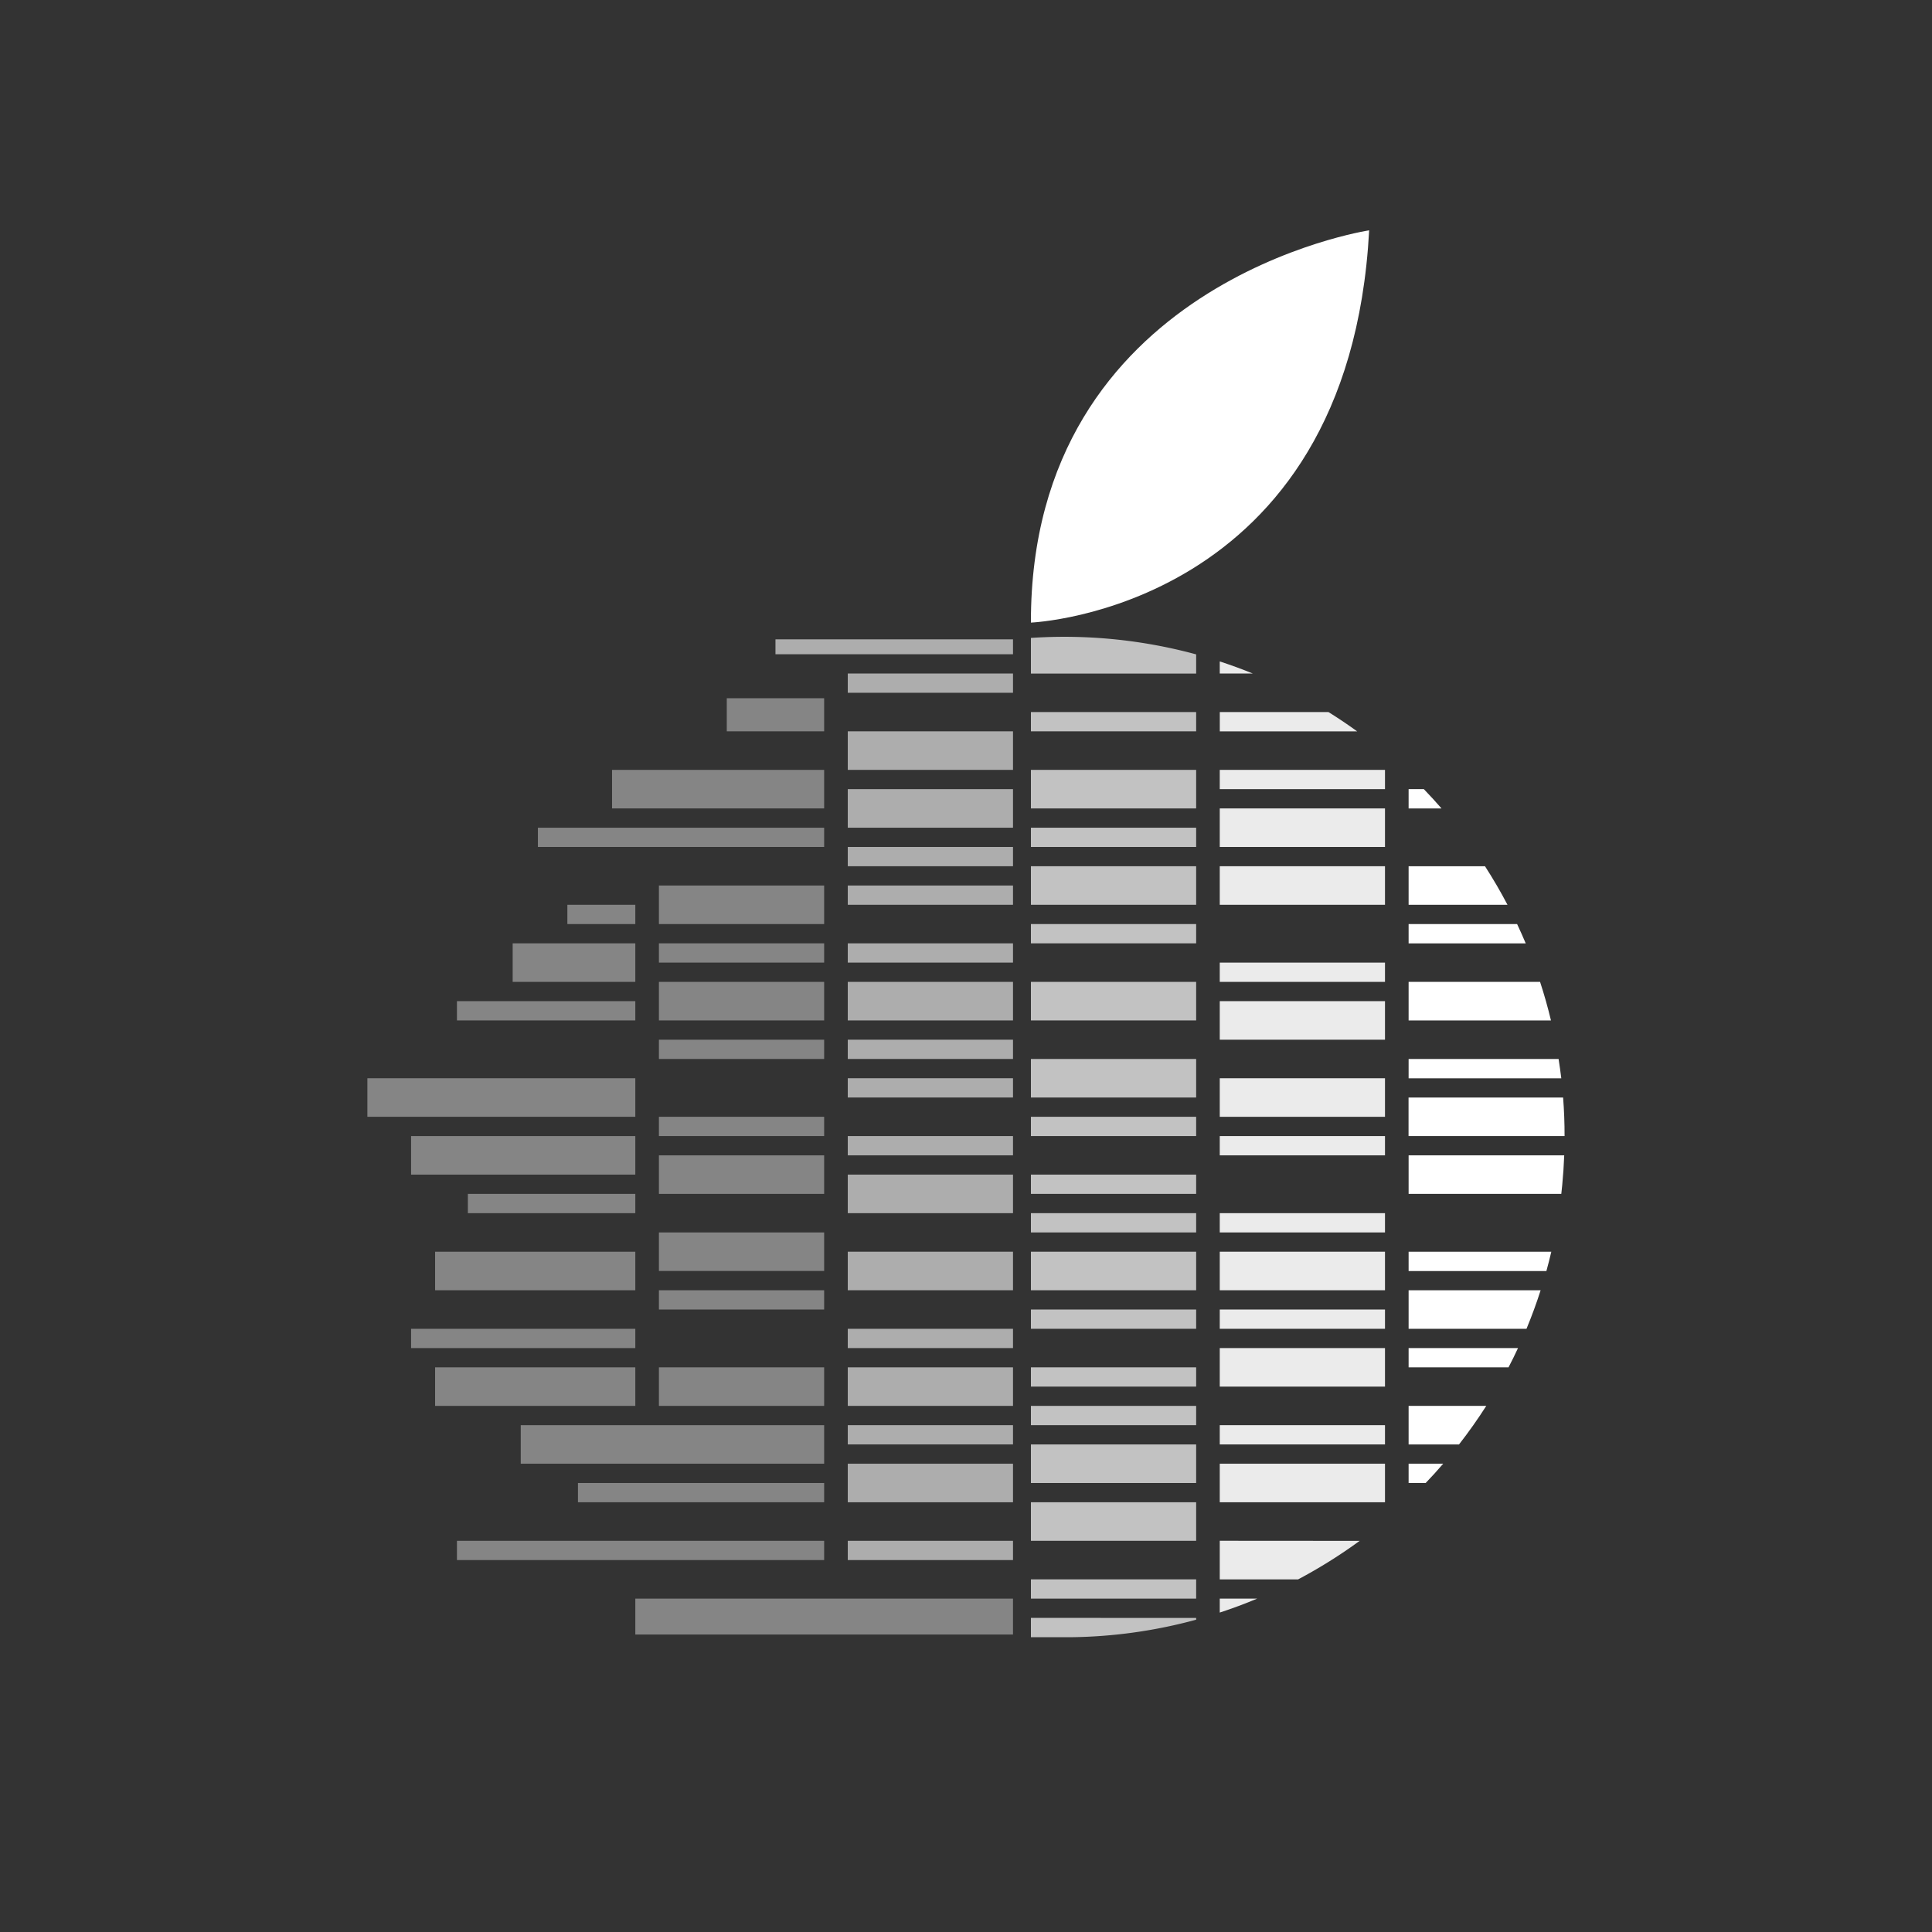 <svg xmlns="http://www.w3.org/2000/svg" viewBox="0 0 1600 1600"><rect x="0" y="0" width="1600" height="1600" fill="#333333" stroke="none"/><defs><style>.b305f7b0-2abe-4f0f-b7c7-541ddc3dd17f,.b5b1cdda-d585-4cf3-a259-0849989e54f9,.bd572d24-4f3c-4331-9edc-73fdf96e9041{fill:#fff;}.b5b1cdda-d585-4cf3-a259-0849989e54f9{opacity:0.9;}.b305f7b0-2abe-4f0f-b7c7-541ddc3dd17f{opacity:0.7;}.bf063fb4-2f48-4b79-8d41-1e07f397a795{opacity:0.6;}.adbcab1c-0b60-4f4d-843d-17d8d3675b99{opacity:0.4;}.e0bbf53a-7015-425c-bb6d-2cd863ea123c{fill:none;}</style></defs><g id="bf10fc99-a5bd-4cd1-9b22-a7c3b22e01df" data-name="Layer 2"><g id="b86ba714-db76-45a9-9055-b3799f04b84a" data-name="Layer 1"><path class="bd572d24-4f3c-4331-9edc-73fdf96e9041" d="M1133.88,190.75S853.2,233.3,853.76,515.61C853.76,515.61,1117.05,505,1133.88,190.75Z"></path><path class="bd572d24-4f3c-4331-9edc-73fdf96e9041" d="M1166.55,1212.18v16h14.11q7.47-7.77,14.54-16Z"></path><path class="b5b1cdda-d585-4cf3-a259-0849989e54f9" d="M1010.15,547.77v10h27.36Q1024.07,552.31,1010.15,547.77Z"></path><path class="bd572d24-4f3c-4331-9edc-73fdf96e9041" d="M1166.55,1164.3v31.93h41.74q12-15.39,22.58-31.93Z"></path><path class="b5b1cdda-d585-4cf3-a259-0849989e54f9" d="M1100.18,589.7h-90v16h113.79Q1112.36,597.28,1100.18,589.7Z"></path><rect class="b5b1cdda-d585-4cf3-a259-0849989e54f9" x="1010.15" y="717.38" width="136.84" height="31.93"></rect><rect class="b5b1cdda-d585-4cf3-a259-0849989e54f9" x="1010.15" y="829.11" width="136.84" height="31.93"></rect><rect class="b5b1cdda-d585-4cf3-a259-0849989e54f9" x="1010.15" y="797.19" width="136.84" height="15.96"></rect><rect class="b5b1cdda-d585-4cf3-a259-0849989e54f9" x="1010.15" y="669.5" width="136.84" height="31.93"></rect><rect class="b5b1cdda-d585-4cf3-a259-0849989e54f9" x="1010.15" y="637.58" width="136.84" height="15.96"></rect><path class="bd572d24-4f3c-4331-9edc-73fdf96e9041" d="M1229.81,717.38h-63.26v31.93h81.89Q1239.83,732.9,1229.81,717.38Z"></path><path class="bd572d24-4f3c-4331-9edc-73fdf96e9041" d="M1179.18,653.54h-12.63v16h27.28Q1186.71,661.33,1179.18,653.54Z"></path><rect class="b5b1cdda-d585-4cf3-a259-0849989e54f9" x="1010.15" y="892.96" width="136.84" height="31.93"></rect><path class="bd572d24-4f3c-4331-9edc-73fdf96e9041" d="M1166.55,1116.42v15.95h82.75q4.11-7.87,7.84-15.95Z"></path><path class="bd572d24-4f3c-4331-9edc-73fdf96e9041" d="M1256.4,765.27h-89.85v16h97Q1260.13,773.18,1256.4,765.27Z"></path><path class="bd572d24-4f3c-4331-9edc-73fdf96e9041" d="M1166.55,1036.61v16h114.11q2.19-7.92,4.07-16Z"></path><path class="bd572d24-4f3c-4331-9edc-73fdf96e9041" d="M1166.55,1068.53v31.93h97.63c4.31-10.41,8.24-21.07,11.71-31.93Z"></path><path class="bd572d24-4f3c-4331-9edc-73fdf96e9041" d="M1275.42,813.15H1166.55v31.93h117.89Q1280.57,828.87,1275.42,813.15Z"></path><path class="bd572d24-4f3c-4331-9edc-73fdf96e9041" d="M1294.5,908.92h-128v31.93h129.21Q1295.74,924.76,1294.5,908.92Z"></path><path class="bd572d24-4f3c-4331-9edc-73fdf96e9041" d="M1290.76,877H1166.55v16H1293Q1292,884.92,1290.76,877Z"></path><path class="bd572d24-4f3c-4331-9edc-73fdf96e9041" d="M1166.55,956.81v31.91H1293c.28-2.42.53-4.84.77-7.28q1.18-12.36,1.65-24.63Z"></path><rect class="b305f7b0-2abe-4f0f-b7c7-541ddc3dd17f" x="853.76" y="924.88" width="136.84" height="15.96"></rect><rect class="b305f7b0-2abe-4f0f-b7c7-541ddc3dd17f" x="853.76" y="1036.61" width="136.84" height="31.92"></rect><rect class="b305f7b0-2abe-4f0f-b7c7-541ddc3dd17f" x="853.76" y="717.38" width="136.84" height="31.93"></rect><rect class="b305f7b0-2abe-4f0f-b7c7-541ddc3dd17f" x="853.76" y="877" width="136.84" height="31.92"></rect><rect class="b305f7b0-2abe-4f0f-b7c7-541ddc3dd17f" x="853.76" y="813.15" width="136.84" height="31.93"></rect><rect class="b305f7b0-2abe-4f0f-b7c7-541ddc3dd17f" x="853.76" y="765.27" width="136.84" height="15.96"></rect><rect class="b305f7b0-2abe-4f0f-b7c7-541ddc3dd17f" x="853.76" y="972.76" width="136.84" height="15.96"></rect><rect class="b305f7b0-2abe-4f0f-b7c7-541ddc3dd17f" x="853.76" y="1307.95" width="136.84" height="15.96"></rect><path class="b305f7b0-2abe-4f0f-b7c7-541ddc3dd17f" d="M853.76,1339.87v16h33.17a411.91,411.91,0,0,0,103.68-14.51v-1.46Z"></path><rect class="b305f7b0-2abe-4f0f-b7c7-541ddc3dd17f" x="853.76" y="1244.1" width="136.84" height="31.93"></rect><rect class="b305f7b0-2abe-4f0f-b7c7-541ddc3dd17f" x="853.76" y="1164.3" width="136.84" height="15.96"></rect><rect class="b305f7b0-2abe-4f0f-b7c7-541ddc3dd17f" x="853.76" y="1196.23" width="136.84" height="31.92"></rect><rect class="b305f7b0-2abe-4f0f-b7c7-541ddc3dd17f" x="853.76" y="1004.69" width="136.84" height="15.96"></rect><rect class="b5b1cdda-d585-4cf3-a259-0849989e54f9" x="1010.15" y="1212.18" width="136.84" height="31.93"></rect><path class="b5b1cdda-d585-4cf3-a259-0849989e54f9" d="M1010.15,1276V1308H1075a419,419,0,0,0,51-31.92Z"></path><rect class="b5b1cdda-d585-4cf3-a259-0849989e54f9" x="1010.15" y="1180.26" width="136.84" height="15.96"></rect><rect class="b5b1cdda-d585-4cf3-a259-0849989e54f9" x="1010.15" y="1116.42" width="136.84" height="31.92"></rect><rect class="b5b1cdda-d585-4cf3-a259-0849989e54f9" x="1010.15" y="1036.61" width="136.84" height="31.92"></rect><path class="b305f7b0-2abe-4f0f-b7c7-541ddc3dd17f" d="M921.33,529.29a416.68,416.68,0,0,0-67.57-1v29.53H990.61V541.93A417.51,417.51,0,0,0,921.33,529.29Z"></path><rect class="b305f7b0-2abe-4f0f-b7c7-541ddc3dd17f" x="853.76" y="589.7" width="136.84" height="15.96"></rect><rect class="b305f7b0-2abe-4f0f-b7c7-541ddc3dd17f" x="853.76" y="685.47" width="136.84" height="15.96"></rect><rect class="b305f7b0-2abe-4f0f-b7c7-541ddc3dd17f" x="853.76" y="637.58" width="136.84" height="31.93"></rect><path class="b5b1cdda-d585-4cf3-a259-0849989e54f9" d="M1010.15,1323.91v11.55q15.79-5.16,31-11.55Z"></path><rect class="b305f7b0-2abe-4f0f-b7c7-541ddc3dd17f" x="853.76" y="1132.37" width="136.84" height="15.96"></rect><rect class="b305f7b0-2abe-4f0f-b7c7-541ddc3dd17f" x="853.76" y="1084.49" width="136.84" height="15.96"></rect><rect class="b5b1cdda-d585-4cf3-a259-0849989e54f9" x="1010.15" y="940.85" width="136.84" height="15.96"></rect><rect class="b5b1cdda-d585-4cf3-a259-0849989e54f9" x="1010.15" y="1004.69" width="136.84" height="15.96"></rect><rect class="b5b1cdda-d585-4cf3-a259-0849989e54f9" x="1010.15" y="1084.49" width="136.84" height="15.96"></rect><g class="bf063fb4-2f48-4b79-8d41-1e07f397a795"><rect class="bd572d24-4f3c-4331-9edc-73fdf96e9041" x="702.08" y="940.85" width="136.84" height="15.96"></rect><rect class="bd572d24-4f3c-4331-9edc-73fdf96e9041" x="702.08" y="813.15" width="136.84" height="31.93"></rect><rect class="bd572d24-4f3c-4331-9edc-73fdf96e9041" x="702.08" y="1132.37" width="136.84" height="31.93"></rect><rect class="bd572d24-4f3c-4331-9edc-73fdf96e9041" x="702.08" y="972.76" width="136.84" height="31.93"></rect><rect class="bd572d24-4f3c-4331-9edc-73fdf96e9041" x="702.08" y="1036.61" width="136.84" height="31.91"></rect><rect class="bd572d24-4f3c-4331-9edc-73fdf96e9041" x="702.08" y="1100.46" width="136.84" height="15.96"></rect><rect class="bd572d24-4f3c-4331-9edc-73fdf96e9041" x="702.08" y="892.95" width="136.84" height="15.96"></rect><polygon class="bd572d24-4f3c-4331-9edc-73fdf96e9041" points="725.53 557.77 702.08 557.77 702.08 573.73 731.27 573.73 731.27 573.73 838.92 573.73 838.92 557.77 725.53 557.77 725.53 557.77"></polygon><rect class="bd572d24-4f3c-4331-9edc-73fdf96e9041" x="702.08" y="605.66" width="136.84" height="31.92"></rect><rect class="bd572d24-4f3c-4331-9edc-73fdf96e9041" x="702.08" y="701.43" width="136.84" height="15.95"></rect><rect class="bd572d24-4f3c-4331-9edc-73fdf96e9041" x="702.08" y="653.54" width="136.84" height="31.93"></rect><rect class="bd572d24-4f3c-4331-9edc-73fdf96e9041" x="702.08" y="861.04" width="136.84" height="15.96"></rect><rect class="bd572d24-4f3c-4331-9edc-73fdf96e9041" x="702.08" y="1276.03" width="136.84" height="15.95"></rect><rect class="bd572d24-4f3c-4331-9edc-73fdf96e9041" x="702.08" y="1180.26" width="136.84" height="15.96"></rect><rect class="bd572d24-4f3c-4331-9edc-73fdf96e9041" x="702.08" y="1212.18" width="136.84" height="31.93"></rect><rect class="bd572d24-4f3c-4331-9edc-73fdf96e9041" x="702.08" y="733.34" width="136.84" height="15.96"></rect><rect class="bd572d24-4f3c-4331-9edc-73fdf96e9041" x="702.08" y="781.23" width="136.84" height="15.95"></rect><polygon class="bd572d24-4f3c-4331-9edc-73fdf96e9041" points="642.21 529.48 642.21 541.82 772.64 541.82 838.92 541.82 838.92 529.48 642.21 529.48"></polygon></g><g class="adbcab1c-0b60-4f4d-843d-17d8d3675b99"><rect class="bd572d24-4f3c-4331-9edc-73fdf96e9041" x="545.69" y="1132.37" width="136.84" height="31.93"></rect><rect class="bd572d24-4f3c-4331-9edc-73fdf96e9041" x="545.69" y="1020.65" width="136.84" height="31.91"></rect><rect class="bd572d24-4f3c-4331-9edc-73fdf96e9041" x="545.69" y="1068.53" width="136.84" height="15.96"></rect><polygon class="bd572d24-4f3c-4331-9edc-73fdf96e9041" points="682.53 1180.26 582.35 1180.26 545.69 1180.26 431.25 1180.26 431.25 1212.18 582.35 1212.18 582.35 1212.18 682.53 1212.18 682.53 1180.26"></polygon><rect class="bd572d24-4f3c-4331-9edc-73fdf96e9041" x="545.69" y="956.81" width="136.84" height="31.92"></rect><polygon class="bd572d24-4f3c-4331-9edc-73fdf96e9041" points="526.14 940.85 512.49 940.85 467.24 940.85 340.43 940.85 340.43 972.77 512.49 972.77 512.49 972.76 526.14 972.76 526.14 940.85"></polygon><rect class="bd572d24-4f3c-4331-9edc-73fdf96e9041" x="545.69" y="733.34" width="136.84" height="31.93"></rect><rect class="bd572d24-4f3c-4331-9edc-73fdf96e9041" x="545.69" y="813.15" width="136.84" height="31.93"></rect><rect class="bd572d24-4f3c-4331-9edc-73fdf96e9041" x="545.69" y="924.88" width="136.84" height="15.96"></rect><rect class="bd572d24-4f3c-4331-9edc-73fdf96e9041" x="545.69" y="861.04" width="136.84" height="15.96"></rect><rect class="bd572d24-4f3c-4331-9edc-73fdf96e9041" x="545.69" y="781.23" width="136.84" height="15.95"></rect><polygon class="bd572d24-4f3c-4331-9edc-73fdf96e9041" points="512.49 845.08 526.14 845.08 526.14 829.11 512.49 829.11 482.76 829.11 378.43 829.11 378.43 845.08 478.63 845.08 512.49 845.08"></polygon><polygon class="bd572d24-4f3c-4331-9edc-73fdf96e9041" points="513.76 813.15 526.14 813.15 526.14 781.23 513.76 781.23 499.45 781.23 424.57 781.23 424.57 813.15 487.6 813.15 513.76 813.15"></polygon><polygon class="bd572d24-4f3c-4331-9edc-73fdf96e9041" points="469.87 749.31 469.87 765.27 506.54 765.27 514.49 765.27 526.14 765.27 526.14 749.31 514.49 749.31 469.87 749.31"></polygon><polygon class="bd572d24-4f3c-4331-9edc-73fdf96e9041" points="577.47 701.43 682.53 701.43 682.53 685.47 577.47 685.47 555.88 685.47 445.46 685.47 445.46 701.43 545.69 701.43 577.47 701.43"></polygon><polygon class="bd572d24-4f3c-4331-9edc-73fdf96e9041" points="632.44 669.5 682.53 669.5 682.53 637.58 632.44 637.58 600.14 637.58 506.87 637.58 506.87 669.5 569.12 669.5 632.44 669.5"></polygon><polygon class="bd572d24-4f3c-4331-9edc-73fdf96e9041" points="682.53 605.66 682.53 578.25 601.89 578.25 601.89 605.66 639.15 605.66 682.53 605.66"></polygon><polygon class="bd572d24-4f3c-4331-9edc-73fdf96e9041" points="512.49 924.88 526.14 924.88 526.14 892.96 512.49 892.96 470.14 892.96 304.24 892.96 304.24 924.88 467.6 924.88 512.49 924.88"></polygon><polygon class="bd572d24-4f3c-4331-9edc-73fdf96e9041" points="469.87 988.72 387.47 988.72 387.47 1004.69 472 1004.69 511.46 1004.69 526.14 1004.69 526.14 988.72 511.46 988.72 469.87 988.72"></polygon><polygon class="bd572d24-4f3c-4331-9edc-73fdf96e9041" points="502.17 1068.53 526.14 1068.53 526.14 1036.62 502.17 1036.62 478.2 1036.62 360.33 1036.62 360.33 1068.53 487.08 1068.53 502.17 1068.53"></polygon><polygon class="bd572d24-4f3c-4331-9edc-73fdf96e9041" points="514.49 1116.42 526.14 1116.42 526.14 1100.46 514.49 1100.46 498.85 1100.46 340.43 1100.46 340.43 1116.42 505.9 1116.42 514.49 1116.42"></polygon><polygon class="bd572d24-4f3c-4331-9edc-73fdf96e9041" points="526.14 1154.5 526.14 1132.37 513.76 1132.37 360.33 1132.37 360.33 1164.3 526.14 1164.3 526.14 1154.5"></polygon><polygon class="bd572d24-4f3c-4331-9edc-73fdf96e9041" points="478.63 1228.14 478.63 1244.1 598.49 1244.1 605.51 1244.1 682.53 1244.1 682.53 1228.14 605.51 1228.14 605.51 1228.14 478.63 1228.14"></polygon><polygon class="bd572d24-4f3c-4331-9edc-73fdf96e9041" points="669.75 1291.98 682.53 1291.98 682.53 1276.03 669.75 1276.03 636.97 1276.03 378.43 1276.03 378.43 1291.98 660.38 1291.98 669.75 1291.98"></polygon><polygon class="bd572d24-4f3c-4331-9edc-73fdf96e9041" points="721.75 1323.91 526.14 1323.91 526.14 1353.64 838.92 1353.64 838.92 1323.91 721.75 1323.91"></polygon></g><rect class="e0bbf53a-7015-425c-bb6d-2cd863ea123c" width="1600" height="1600"></rect></g></g></svg>